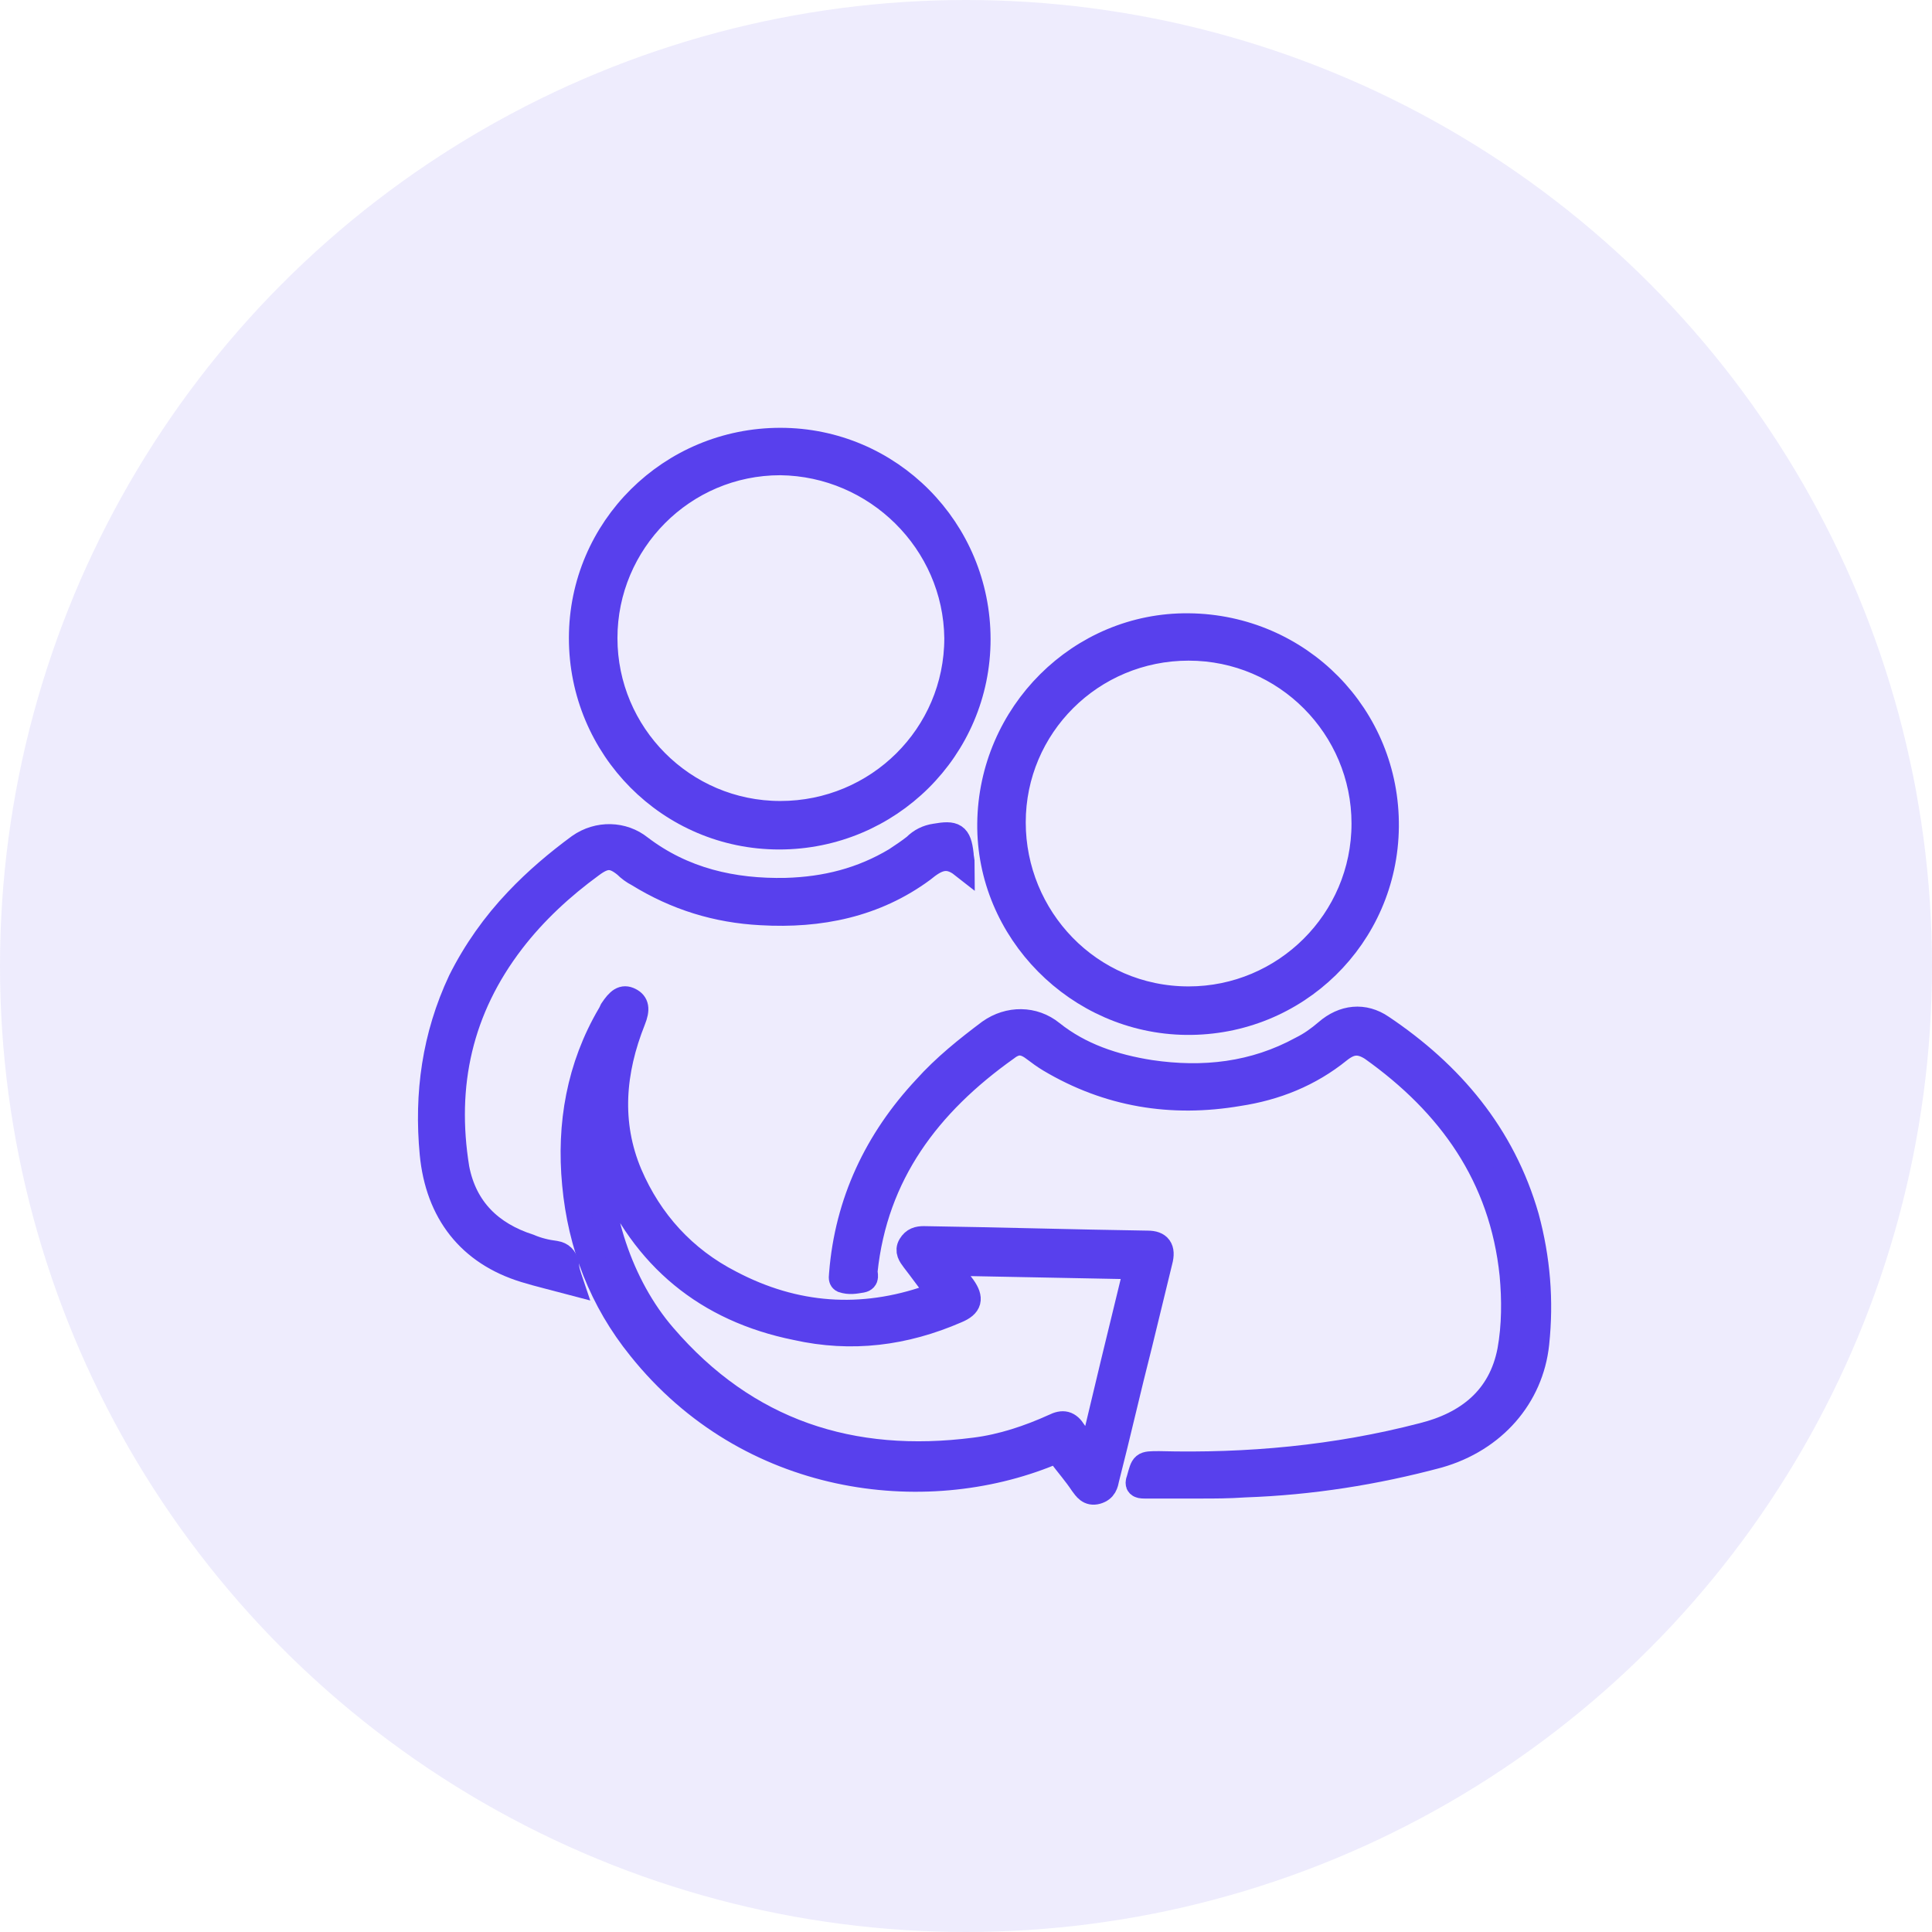 <svg width="39" height="39" viewBox="0 0 39 39" fill="none" xmlns="http://www.w3.org/2000/svg">
<circle cx="19.5" cy="19.5" r="19.5" fill="#5840ED" fill-opacity="0.1"/>
<path d="M18.946 26.096C18.764 25.868 18.604 25.64 18.444 25.435C18.375 25.343 18.307 25.252 18.375 25.138C18.444 25.024 18.535 25.001 18.649 25.001C20.156 25.024 21.662 25.069 23.169 25.092C23.397 25.092 23.488 25.206 23.42 25.457C23.283 26.028 23.146 26.576 23.009 27.146C22.781 28.037 22.575 28.95 22.347 29.84C22.324 29.954 22.301 30.068 22.142 30.114C21.982 30.159 21.913 30.045 21.845 29.954C21.708 29.748 21.548 29.566 21.411 29.383C21.343 29.292 21.297 29.292 21.206 29.338C18.649 30.388 15.111 29.954 12.92 27.215C12.144 26.256 11.711 25.138 11.597 23.905C11.482 22.696 11.688 21.532 12.304 20.482C12.327 20.459 12.327 20.436 12.35 20.39C12.487 20.185 12.578 20.116 12.715 20.185C12.852 20.253 12.875 20.367 12.783 20.596C12.373 21.623 12.281 22.673 12.715 23.7C13.126 24.659 13.81 25.412 14.746 25.891C16.047 26.576 17.394 26.667 18.764 26.188C18.855 26.142 18.901 26.119 18.946 26.096ZM19.06 25.48C19.197 25.663 19.334 25.823 19.448 25.982C19.608 26.211 19.585 26.348 19.311 26.462C18.261 26.918 17.189 27.055 16.07 26.804C14.267 26.439 12.989 25.389 12.281 23.677C12.213 23.494 12.167 23.312 12.099 23.084C12.03 24.453 12.532 25.96 13.4 26.964C15.066 28.904 17.189 29.589 19.677 29.269C20.224 29.201 20.772 29.018 21.274 28.79C21.457 28.699 21.571 28.721 21.685 28.904C21.776 29.041 21.89 29.178 22.027 29.36C22.324 28.105 22.621 26.873 22.918 25.663C22.941 25.526 22.849 25.572 22.803 25.572C21.617 25.549 20.43 25.526 19.243 25.503C19.197 25.48 19.151 25.48 19.06 25.48Z" fill="#5840ED" stroke="#5840ED" stroke-width="0.5"/>
<path d="M24.244 30C23.857 30 23.491 30 23.103 30C22.989 30 22.944 29.977 22.989 29.863C23.08 29.543 23.058 29.543 23.4 29.543C25.18 29.589 26.961 29.429 28.718 28.972C29.631 28.744 30.293 28.219 30.476 27.261C30.567 26.758 30.567 26.233 30.521 25.731C30.316 23.745 29.266 22.285 27.691 21.166C27.44 21.006 27.257 21.029 27.029 21.212C26.436 21.691 25.751 21.965 24.998 22.079C23.651 22.308 22.373 22.102 21.186 21.395C21.072 21.326 20.98 21.258 20.889 21.189C20.684 21.029 20.524 21.006 20.319 21.166C18.744 22.285 17.671 23.7 17.465 25.663C17.465 25.731 17.511 25.823 17.397 25.845C17.26 25.868 17.146 25.891 17.009 25.845C16.963 25.823 16.986 25.754 16.986 25.708C17.1 24.27 17.694 23.015 18.675 21.965C19.063 21.531 19.52 21.166 19.976 20.824C20.364 20.55 20.866 20.55 21.232 20.847C21.802 21.303 22.487 21.531 23.217 21.646C24.29 21.805 25.317 21.691 26.276 21.166C26.459 21.075 26.618 20.961 26.778 20.824C27.12 20.527 27.531 20.482 27.896 20.733C29.289 21.668 30.339 22.901 30.818 24.567C31.046 25.412 31.115 26.256 31.023 27.123C30.909 28.196 30.156 29.064 29.038 29.383C27.76 29.726 26.459 29.931 25.135 29.977C24.792 30 24.518 30 24.244 30Z" fill="#5840ED" stroke="#5840ED" stroke-width="0.5"/>
<path d="M19.977 16.624C20 14.41 21.803 12.607 23.994 12.63C26.231 12.652 28.011 14.456 27.988 16.692C27.965 18.907 26.162 20.664 23.948 20.641C21.757 20.618 19.954 18.792 19.977 16.624ZM23.994 13.086C22.031 13.086 20.456 14.661 20.456 16.601C20.456 18.518 21.985 20.162 23.994 20.162C25.934 20.162 27.532 18.587 27.532 16.624C27.532 14.684 25.957 13.086 23.994 13.086Z" fill="#5840ED" stroke="#5840ED" stroke-width="0.5"/>
<path d="M15.752 8.886C17.966 8.886 19.746 10.69 19.746 12.904C19.746 15.118 17.943 16.898 15.729 16.898C13.515 16.898 11.734 15.095 11.734 12.881C11.734 10.667 13.537 8.886 15.752 8.886ZM15.752 9.343C13.789 9.343 12.214 10.941 12.214 12.881C12.214 14.821 13.789 16.419 15.752 16.419C17.715 16.419 19.312 14.844 19.312 12.881C19.289 10.941 17.692 9.366 15.752 9.343Z" fill="#5840ED" stroke="#5840ED" stroke-width="0.5"/>
<path d="M11.53 25.891C11.188 25.8 10.891 25.731 10.594 25.64C9.476 25.297 8.836 24.476 8.722 23.289C8.608 22.079 8.768 20.915 9.293 19.797C9.59 19.203 9.978 18.655 10.434 18.176C10.822 17.765 11.256 17.4 11.69 17.081C12.078 16.807 12.58 16.829 12.922 17.103C13.79 17.765 14.794 17.994 15.867 17.971C16.666 17.948 17.396 17.765 18.081 17.354C18.218 17.263 18.355 17.172 18.469 17.081C18.583 16.966 18.72 16.898 18.88 16.875C19.267 16.807 19.359 16.852 19.404 17.24C19.404 17.309 19.427 17.354 19.427 17.468C19.108 17.217 18.88 17.354 18.628 17.56C17.67 18.267 16.551 18.496 15.364 18.427C14.474 18.381 13.653 18.13 12.877 17.651C12.785 17.605 12.694 17.537 12.626 17.468C12.374 17.263 12.215 17.263 11.941 17.468C11.347 17.902 10.8 18.404 10.343 18.998C9.293 20.367 8.951 21.897 9.225 23.586C9.384 24.407 9.909 24.91 10.685 25.16C10.845 25.229 11.028 25.275 11.21 25.297C11.347 25.32 11.393 25.389 11.439 25.503C11.439 25.64 11.484 25.754 11.53 25.891Z" fill="#5840ED" stroke="#5840ED" stroke-width="0.5"/>
</svg>
